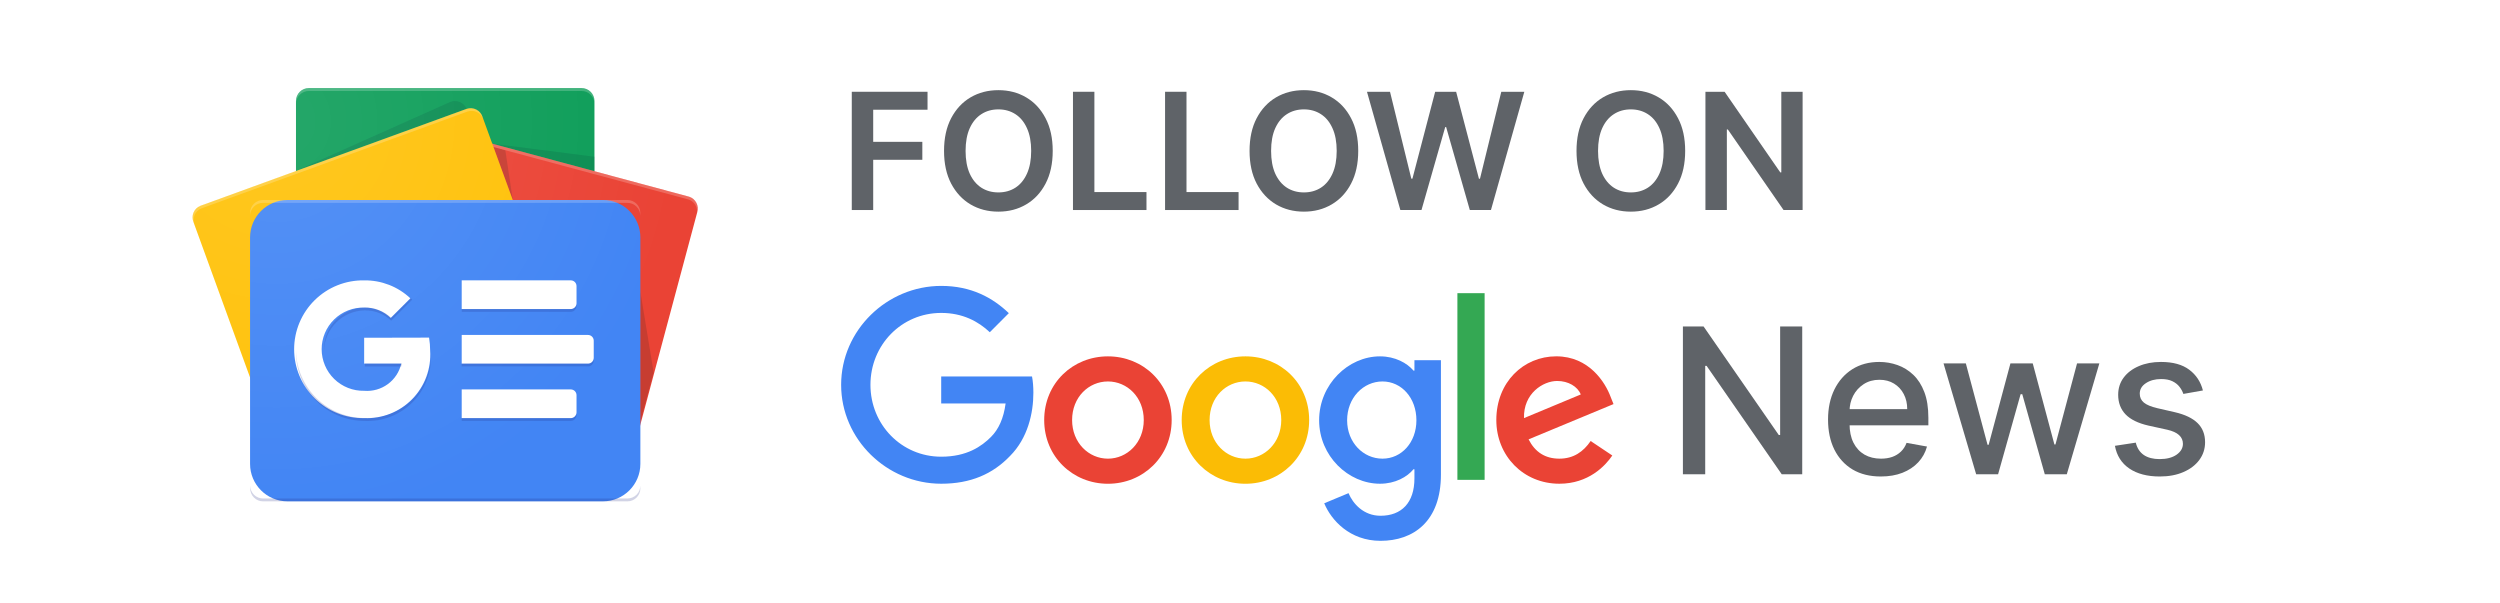<svg width="369" height="89" viewBox="0 0 369 89" fill="none" xmlns="http://www.w3.org/2000/svg">
<rect width="369" height="89" fill="white"/>
<path d="M87.74 54.375C87.736 54.877 87.534 55.357 87.178 55.711C86.822 56.064 86.34 56.263 85.838 56.263H45.596C45.093 56.265 44.609 56.068 44.251 55.714C43.893 55.36 43.69 54.879 43.687 54.375V14.888C43.69 14.386 43.892 13.906 44.248 13.552C44.605 13.198 45.086 13 45.588 13H85.83C86.333 12.998 86.817 13.195 87.175 13.549C87.533 13.903 87.736 14.384 87.74 14.888V54.375Z" fill="#0C9D58"/>
<path opacity="0.2" d="M87.752 23.137L72.668 21.203L87.752 25.254V23.137ZM66.452 15.048L43.607 25.249L68.854 16.059V16.035C68.662 15.586 68.301 15.231 67.849 15.048C67.397 14.865 66.89 14.869 66.441 15.059L66.452 15.048Z" fill="#004D40"/>
<path opacity="0.2" d="M85.838 13.005H45.596C45.093 13.003 44.609 13.201 44.251 13.555C43.893 13.908 43.69 14.39 43.687 14.893V15.316C43.69 14.814 43.892 14.334 44.248 13.98C44.605 13.627 45.086 13.428 45.588 13.428H85.83C86.333 13.426 86.817 13.624 87.175 13.977C87.533 14.331 87.736 14.813 87.74 15.316V14.893C87.736 14.391 87.534 13.911 87.178 13.557C86.822 13.204 86.34 13.005 85.838 13.005V13.005Z" fill="white"/>
<path d="M53.455 53.164C53.312 53.63 53.358 54.133 53.583 54.564C53.809 54.995 54.196 55.32 54.66 55.467L91.937 65.493C92.411 65.598 92.907 65.512 93.318 65.254C93.729 64.995 94.021 64.584 94.131 64.112L102.911 31.334C103.056 30.871 103.011 30.369 102.788 29.938C102.564 29.507 102.18 29.181 101.718 29.032L64.43 19C63.956 18.895 63.459 18.981 63.049 19.24C62.638 19.498 62.346 19.909 62.236 20.382L53.455 53.164Z" fill="#EA4335"/>
<path opacity="0.2" d="M94.515 43.025L96.474 54.947L94.515 62.268V43.025ZM72.828 21.697L74.586 22.173L75.691 29.524L72.828 21.697Z" fill="#3E2723"/>
<path opacity="0.2" d="M101.719 29.024L64.443 18.997C63.969 18.892 63.472 18.978 63.061 19.237C62.651 19.496 62.358 19.906 62.248 20.379L53.454 53.156C53.459 53.213 53.448 53.27 53.424 53.322L62.143 20.799C62.253 20.326 62.545 19.916 62.956 19.657C63.367 19.398 63.864 19.312 64.338 19.417L101.614 29.444C102.046 29.581 102.411 29.873 102.639 30.265C102.867 30.656 102.941 31.118 102.847 31.561L102.913 31.312C103.051 30.852 103.003 30.355 102.78 29.929C102.557 29.503 102.176 29.181 101.719 29.032V29.024Z" fill="white"/>
<path d="M82.817 49.127C83.001 49.578 82.999 50.083 82.812 50.533C82.624 50.982 82.267 51.339 81.817 51.526L42.476 65.85C42.012 65.997 41.509 65.955 41.076 65.732C40.643 65.51 40.316 65.125 40.166 64.662L28.558 32.777C28.376 32.327 28.379 31.822 28.567 31.374C28.755 30.926 29.112 30.57 29.561 30.384L68.9 16.065C69.13 15.991 69.372 15.962 69.613 15.981C69.854 16.001 70.089 16.067 70.305 16.177C70.52 16.288 70.712 16.439 70.868 16.623C71.025 16.807 71.144 17.021 71.218 17.251L82.826 49.135L82.817 49.127Z" fill="#FFC107"/>
<path opacity="0.2" d="M28.707 33.161C28.525 32.711 28.528 32.207 28.715 31.759C28.902 31.31 29.259 30.954 29.707 30.768L69.046 16.449C69.504 16.304 70.001 16.345 70.429 16.562C70.858 16.779 71.185 17.155 71.34 17.61L71.221 17.234C71.07 16.771 70.743 16.386 70.311 16.163C69.878 15.941 69.374 15.898 68.91 16.046L29.564 30.367C29.114 30.554 28.756 30.911 28.569 31.36C28.381 31.809 28.379 32.315 28.563 32.766L40.171 64.65V64.681L28.707 33.161Z" fill="white"/>
<path d="M88.991 29.519H42.437C39.384 29.519 36.909 31.993 36.909 35.046V68.47C36.909 71.523 39.384 73.997 42.437 73.997H88.991C92.043 73.997 94.518 71.523 94.518 68.47V35.046C94.518 31.993 92.043 29.519 88.991 29.519Z" fill="#4285F4"/>
<path d="M68.148 41.38H84.247C84.358 41.38 84.469 41.402 84.572 41.445C84.674 41.488 84.768 41.55 84.847 41.629C84.926 41.708 84.988 41.801 85.031 41.904C85.073 42.007 85.095 42.117 85.095 42.229V44.771C85.095 44.883 85.073 44.993 85.031 45.096C84.988 45.199 84.926 45.293 84.847 45.371C84.768 45.45 84.674 45.513 84.572 45.555C84.469 45.598 84.358 45.62 84.247 45.62H68.148V41.383V41.38ZM68.148 57.479H84.247C84.358 57.479 84.469 57.501 84.572 57.543C84.674 57.586 84.768 57.648 84.847 57.727C84.926 57.806 84.988 57.9 85.031 58.003C85.073 58.106 85.095 58.216 85.095 58.327V60.87C85.095 61.094 85.005 61.309 84.846 61.468C84.687 61.627 84.472 61.716 84.247 61.716H68.148V57.479ZM68.148 49.439H86.787C87.011 49.439 87.227 49.528 87.386 49.687C87.545 49.845 87.634 50.06 87.635 50.285V52.828C87.635 53.053 87.546 53.268 87.387 53.428C87.228 53.587 87.012 53.676 86.787 53.676H68.148V49.439Z" fill="white"/>
<path opacity="0.2" d="M92.61 73.577H38.832C38.326 73.576 37.842 73.375 37.484 73.018C37.127 72.66 36.925 72.176 36.925 71.67V72.096C36.926 72.601 37.128 73.085 37.485 73.442C37.843 73.799 38.327 73.999 38.832 74H92.61C93.115 73.999 93.6 73.799 93.957 73.442C94.314 73.085 94.516 72.601 94.517 72.096V71.67C94.516 72.176 94.315 72.66 93.958 73.018C93.6 73.375 93.116 73.576 92.61 73.577V73.577Z" fill="#1A237E"/>
<path opacity="0.2" d="M38.816 29.942H92.606C93.111 29.942 93.596 30.143 93.953 30.501C94.311 30.858 94.512 31.343 94.513 31.849V31.426C94.511 30.921 94.31 30.437 93.952 30.08C93.595 29.723 93.111 29.522 92.606 29.521H38.816C38.311 29.522 37.827 29.723 37.469 30.08C37.112 30.437 36.911 30.921 36.909 31.426V31.849C36.91 31.343 37.111 30.858 37.468 30.501C37.826 30.143 38.311 29.942 38.816 29.942V29.942Z" fill="white"/>
<path d="M53.749 49.854V53.665H59.23C58.954 54.883 58.248 55.96 57.24 56.698C56.233 57.436 54.993 57.785 53.749 57.681C52.932 57.698 52.119 57.552 51.358 57.251C50.598 56.95 49.905 56.5 49.321 55.928C48.737 55.356 48.273 54.673 47.956 53.919C47.639 53.166 47.475 52.356 47.475 51.538C47.475 50.721 47.639 49.911 47.956 49.157C48.273 48.403 48.737 47.72 49.321 47.148C49.905 46.576 50.598 46.126 51.358 45.825C52.119 45.525 52.932 45.379 53.749 45.396C55.207 45.368 56.616 45.92 57.668 46.93L60.57 44.031C58.727 42.296 56.281 41.346 53.749 41.383C52.4 41.361 51.06 41.607 49.807 42.108C48.554 42.609 47.414 43.355 46.452 44.301C45.49 45.247 44.726 46.375 44.204 47.62C43.683 48.864 43.414 50.2 43.414 51.549C43.414 52.899 43.683 54.234 44.204 55.479C44.726 56.723 45.49 57.852 46.452 58.798C47.414 59.744 48.554 60.489 49.807 60.99C51.06 61.491 52.4 61.738 53.749 61.715C55.061 61.771 56.37 61.55 57.591 61.067C58.812 60.584 59.918 59.85 60.837 58.911C61.756 57.973 62.467 56.852 62.924 55.621C63.381 54.39 63.575 53.077 63.491 51.766C63.49 51.118 63.436 50.471 63.331 49.832L53.749 49.854Z" fill="white"/>
<path opacity="0.2" d="M53.852 53.665V54.09H59.231C59.269 53.952 59.303 53.81 59.333 53.665H53.852Z" fill="#1A237E"/>
<path opacity="0.2" d="M53.854 61.702C51.195 61.702 48.641 60.661 46.741 58.801C44.84 56.942 43.744 54.411 43.687 51.752V51.965C43.687 54.662 44.758 57.248 46.664 59.155C48.571 61.062 51.157 62.133 53.854 62.133C55.165 62.188 56.473 61.968 57.693 61.486C58.913 61.003 60.018 60.27 60.936 59.333C61.855 58.397 62.566 57.277 63.025 56.048C63.483 54.819 63.677 53.507 63.596 52.197V52.051C63.638 53.337 63.414 54.618 62.939 55.814C62.463 57.01 61.745 58.095 60.831 59C59.916 59.906 58.824 60.612 57.624 61.076C56.423 61.54 55.14 61.751 53.854 61.696V61.702ZM57.756 46.919C56.708 45.916 55.305 45.368 53.854 45.393C52.244 45.419 50.708 46.077 49.58 47.227C48.452 48.376 47.822 49.924 47.827 51.534V51.744C47.874 50.172 48.525 48.678 49.645 47.574C50.765 46.469 52.267 45.839 53.84 45.813C55.291 45.788 56.694 46.336 57.743 47.339L60.857 44.224C60.785 44.158 60.705 44.097 60.628 44.031L57.745 46.913L57.756 46.919ZM85.095 45.183V44.758C85.095 44.983 85.005 45.199 84.846 45.358C84.687 45.517 84.471 45.606 84.246 45.606H68.151V46.032H84.238C84.463 46.031 84.678 45.941 84.836 45.782C84.995 45.623 85.084 45.408 85.084 45.183H85.095ZM84.238 61.702H68.142V62.127H84.238C84.463 62.127 84.679 62.038 84.838 61.879C84.997 61.72 85.087 61.504 85.087 61.279V60.873C85.087 61.098 84.997 61.313 84.838 61.473C84.679 61.632 84.463 61.721 84.238 61.721V61.702ZM86.781 53.662H68.142V54.085H86.781C87.006 54.085 87.222 53.996 87.381 53.837C87.54 53.678 87.629 53.462 87.629 53.237V52.811C87.631 52.923 87.61 53.034 87.568 53.138C87.527 53.242 87.465 53.336 87.386 53.416C87.308 53.496 87.215 53.56 87.112 53.603C87.009 53.647 86.898 53.67 86.786 53.67L86.781 53.662Z" fill="#1A237E"/>
<path d="M101.721 29.035L87.737 25.296V14.888C87.733 14.386 87.531 13.906 87.175 13.552C86.819 13.198 86.337 13 85.835 13H45.59C45.087 12.998 44.603 13.195 44.245 13.549C43.887 13.903 43.684 14.384 43.681 14.888V25.224L29.564 30.367C29.114 30.554 28.756 30.911 28.569 31.36C28.381 31.81 28.379 32.315 28.563 32.766L36.91 55.705V72.09C36.91 72.596 37.111 73.081 37.469 73.438C37.826 73.795 38.311 73.997 38.817 73.997H92.606C93.112 73.997 93.596 73.795 93.954 73.438C94.311 73.081 94.512 72.596 94.513 72.09V62.694L102.915 31.345C103.061 30.88 103.018 30.376 102.794 29.943C102.569 29.51 102.183 29.183 101.718 29.035H101.721Z" fill="url(#paint0_radial_1105_258)"/>
<path d="M172.938 62C172.938 67.413 168.715 71.403 163.531 71.403C158.348 71.403 154.124 67.413 154.124 62C154.124 56.549 158.348 52.598 163.531 52.598C168.715 52.598 172.938 56.549 172.938 62ZM168.82 62C168.82 58.617 166.372 56.303 163.531 56.303C160.69 56.303 158.242 58.617 158.242 62C158.242 65.349 160.69 67.698 163.531 67.698C166.372 67.698 168.82 65.345 168.82 62Z" fill="#EA4335"/>
<path d="M193.232 62C193.232 67.413 189.009 71.403 183.825 71.403C178.642 71.403 174.418 67.413 174.418 62C174.418 56.553 178.642 52.598 183.825 52.598C189.009 52.598 193.232 56.549 193.232 62ZM189.114 62C189.114 58.617 186.666 56.303 183.825 56.303C180.984 56.303 178.536 58.617 178.536 62C178.536 65.349 180.984 67.698 183.825 67.698C186.666 67.698 189.114 65.345 189.114 62Z" fill="#FBBC05"/>
<path d="M212.681 53.166V70.046C212.681 76.99 208.597 79.826 203.769 79.826C199.224 79.826 196.488 76.778 195.457 74.285L199.042 72.789C199.68 74.319 201.245 76.125 203.765 76.125C206.855 76.125 208.77 74.213 208.77 70.614V69.262H208.627C207.705 70.402 205.929 71.398 203.688 71.398C199 71.398 194.704 67.303 194.704 62.034C194.704 56.727 199 52.598 203.688 52.598C205.925 52.598 207.701 53.594 208.627 54.7H208.77V53.17H212.681V53.166ZM209.062 62.034C209.062 58.723 206.859 56.303 204.056 56.303C201.215 56.303 198.835 58.723 198.835 62.034C198.835 65.311 201.215 67.698 204.056 67.698C206.859 67.698 209.062 65.311 209.062 62.034Z" fill="#4285F4"/>
<path d="M219.129 43.272V70.826H215.112V43.272H219.129Z" fill="#34A853"/>
<path d="M234.78 65.095L237.976 67.231C236.945 68.762 234.459 71.398 230.163 71.398C224.836 71.398 220.857 67.269 220.857 61.996C220.857 56.405 224.87 52.594 229.702 52.594C234.569 52.594 236.949 56.477 237.727 58.575L238.154 59.643L225.618 64.849C226.578 66.735 228.07 67.698 230.163 67.698C232.26 67.698 233.715 66.663 234.78 65.095ZM224.942 61.712L233.321 58.223C232.861 57.049 231.474 56.231 229.842 56.231C227.749 56.231 224.836 58.083 224.942 61.712V61.712Z" fill="#EA4335"/>
<path d="M138.921 59.554V55.565H152.327C152.458 56.26 152.526 57.083 152.526 57.973C152.526 60.966 151.71 64.667 149.08 67.303C146.522 69.974 143.254 71.398 138.925 71.398C130.9 71.398 124.152 64.845 124.152 56.799C124.152 48.753 130.9 42.199 138.925 42.199C143.364 42.199 146.527 43.946 148.903 46.222L146.095 49.037C144.391 47.434 142.083 46.188 138.921 46.188C133.061 46.188 128.478 50.923 128.478 56.799C128.478 62.674 133.061 67.409 138.921 67.409C142.721 67.409 144.886 65.879 146.273 64.489C147.398 63.361 148.137 61.75 148.429 59.55L138.921 59.554V59.554Z" fill="#4285F4"/>
<path d="M125.722 31V13.545H136.903V16.196H128.884V20.935H136.136V23.585H128.884V31H125.722Z" fill="#5F6368"/>
<path d="M155.381 22.273C155.381 24.153 155.028 25.764 154.324 27.105C153.625 28.44 152.671 29.463 151.46 30.173C150.256 30.884 148.889 31.239 147.361 31.239C145.832 31.239 144.463 30.884 143.253 30.173C142.048 29.457 141.094 28.432 140.389 27.096C139.69 25.756 139.341 24.148 139.341 22.273C139.341 20.392 139.69 18.784 140.389 17.449C141.094 16.108 142.048 15.082 143.253 14.372C144.463 13.662 145.832 13.307 147.361 13.307C148.889 13.307 150.256 13.662 151.46 14.372C152.671 15.082 153.625 16.108 154.324 17.449C155.028 18.784 155.381 20.392 155.381 22.273ZM152.202 22.273C152.202 20.949 151.994 19.832 151.58 18.923C151.171 18.009 150.602 17.318 149.875 16.852C149.148 16.381 148.31 16.145 147.361 16.145C146.412 16.145 145.574 16.381 144.847 16.852C144.119 17.318 143.548 18.009 143.134 18.923C142.725 19.832 142.52 20.949 142.52 22.273C142.52 23.596 142.725 24.716 143.134 25.631C143.548 26.54 144.119 27.23 144.847 27.702C145.574 28.168 146.412 28.401 147.361 28.401C148.31 28.401 149.148 28.168 149.875 27.702C150.602 27.23 151.171 26.54 151.58 25.631C151.994 24.716 152.202 23.596 152.202 22.273Z" fill="#5F6368"/>
<path d="M158.37 31V13.545H161.532V28.349H169.22V31H158.37Z" fill="#5F6368"/>
<path d="M171.964 31V13.545H175.126V28.349H182.813V31H171.964Z" fill="#5F6368"/>
<path d="M200.475 22.273C200.475 24.153 200.122 25.764 199.418 27.105C198.719 28.44 197.764 29.463 196.554 30.173C195.35 30.884 193.983 31.239 192.455 31.239C190.926 31.239 189.557 30.884 188.347 30.173C187.142 29.457 186.188 28.432 185.483 27.096C184.784 25.756 184.435 24.148 184.435 22.273C184.435 20.392 184.784 18.784 185.483 17.449C186.188 16.108 187.142 15.082 188.347 14.372C189.557 13.662 190.926 13.307 192.455 13.307C193.983 13.307 195.35 13.662 196.554 14.372C197.764 15.082 198.719 16.108 199.418 17.449C200.122 18.784 200.475 20.392 200.475 22.273ZM197.296 22.273C197.296 20.949 197.088 19.832 196.673 18.923C196.264 18.009 195.696 17.318 194.969 16.852C194.242 16.381 193.403 16.145 192.455 16.145C191.506 16.145 190.668 16.381 189.94 16.852C189.213 17.318 188.642 18.009 188.227 18.923C187.818 19.832 187.614 20.949 187.614 22.273C187.614 23.596 187.818 24.716 188.227 25.631C188.642 26.54 189.213 27.23 189.94 27.702C190.668 28.168 191.506 28.401 192.455 28.401C193.403 28.401 194.242 28.168 194.969 27.702C195.696 27.23 196.264 26.54 196.673 25.631C197.088 24.716 197.296 23.596 197.296 22.273Z" fill="#5F6368"/>
<path d="M206.692 31L201.766 13.545H205.166L208.311 26.372H208.473L211.831 13.545H214.925L218.291 26.381H218.445L221.59 13.545H224.99L220.064 31H216.945L213.45 18.753H213.314L209.811 31H206.692Z" fill="#5F6368"/>
<path d="M248.732 22.273C248.732 24.153 248.38 25.764 247.676 27.105C246.977 28.44 246.022 29.463 244.812 30.173C243.607 30.884 242.241 31.239 240.712 31.239C239.184 31.239 237.815 30.884 236.604 30.173C235.4 29.457 234.445 28.432 233.741 27.096C233.042 25.756 232.693 24.148 232.693 22.273C232.693 20.392 233.042 18.784 233.741 17.449C234.445 16.108 235.4 15.082 236.604 14.372C237.815 13.662 239.184 13.307 240.712 13.307C242.241 13.307 243.607 13.662 244.812 14.372C246.022 15.082 246.977 16.108 247.676 17.449C248.38 18.784 248.732 20.392 248.732 22.273ZM245.553 22.273C245.553 20.949 245.346 19.832 244.931 18.923C244.522 18.009 243.954 17.318 243.227 16.852C242.499 16.381 241.661 16.145 240.712 16.145C239.764 16.145 238.926 16.381 238.198 16.852C237.471 17.318 236.9 18.009 236.485 18.923C236.076 19.832 235.872 20.949 235.872 22.273C235.872 23.596 236.076 24.716 236.485 25.631C236.9 26.54 237.471 27.23 238.198 27.702C238.926 28.168 239.764 28.401 240.712 28.401C241.661 28.401 242.499 28.168 243.227 27.702C243.954 27.23 244.522 26.54 244.931 25.631C245.346 24.716 245.553 23.596 245.553 22.273Z" fill="#5F6368"/>
<path d="M266.065 13.545V31H263.253L255.029 19.111H254.884V31H251.722V13.545H254.551L262.767 25.443H262.921V13.545H266.065Z" fill="#5F6368"/>
<path d="M266.008 48.182V70H262.982L251.892 53.998H251.689V70H248.397V48.182H251.444L262.545 64.204H262.748V48.182H266.008Z" fill="#5F6368"/>
<path d="M277.606 70.33C275.994 70.33 274.606 69.986 273.441 69.297C272.283 68.601 271.388 67.624 270.756 66.367C270.131 65.103 269.819 63.622 269.819 61.925C269.819 60.248 270.131 58.771 270.756 57.493C271.388 56.214 272.269 55.217 273.398 54.499C274.535 53.782 275.863 53.423 277.383 53.423C278.306 53.423 279.201 53.576 280.067 53.881C280.934 54.187 281.712 54.666 282.4 55.319C283.089 55.973 283.633 56.822 284.03 57.866C284.428 58.903 284.627 60.163 284.627 61.648V62.777H271.619V60.391H281.506C281.506 59.553 281.335 58.81 280.994 58.164C280.653 57.511 280.174 56.996 279.556 56.619C278.945 56.243 278.228 56.055 277.404 56.055C276.509 56.055 275.728 56.275 275.06 56.715C274.4 57.148 273.888 57.717 273.526 58.42C273.171 59.116 272.994 59.872 272.994 60.689V62.553C272.994 63.647 273.185 64.577 273.569 65.344C273.959 66.112 274.503 66.697 275.199 67.102C275.895 67.5 276.708 67.699 277.638 67.699C278.242 67.699 278.793 67.614 279.29 67.443C279.787 67.266 280.217 67.003 280.579 66.655C280.941 66.307 281.218 65.877 281.41 65.366L284.425 65.909C284.183 66.797 283.75 67.575 283.125 68.242C282.507 68.903 281.729 69.418 280.792 69.787C279.861 70.149 278.8 70.33 277.606 70.33Z" fill="#5F6368"/>
<path d="M291.68 70L286.864 53.636H290.156L293.363 65.653H293.523L296.74 53.636H300.032L303.228 65.6H303.388L306.573 53.636H309.865L305.06 70H301.811L298.487 58.185H298.242L294.918 70H291.68Z" fill="#5F6368"/>
<path d="M325.15 57.631L322.263 58.143C322.142 57.773 321.95 57.422 321.688 57.088C321.432 56.754 321.084 56.481 320.644 56.268C320.203 56.055 319.653 55.948 318.992 55.948C318.09 55.948 317.337 56.151 316.734 56.555C316.13 56.953 315.828 57.468 315.828 58.1C315.828 58.647 316.031 59.087 316.435 59.421C316.84 59.755 317.494 60.028 318.396 60.241L320.995 60.838C322.501 61.186 323.623 61.722 324.362 62.447C325.1 63.171 325.47 64.112 325.47 65.27C325.47 66.25 325.185 67.124 324.617 67.891C324.056 68.65 323.271 69.247 322.263 69.68C321.261 70.114 320.1 70.33 318.779 70.33C316.947 70.33 315.452 69.94 314.294 69.158C313.136 68.37 312.426 67.251 312.163 65.802L315.242 65.334C315.434 66.136 315.828 66.744 316.425 67.156C317.021 67.56 317.799 67.763 318.758 67.763C319.802 67.763 320.636 67.546 321.261 67.113C321.886 66.672 322.199 66.136 322.199 65.504C322.199 64.993 322.007 64.563 321.624 64.215C321.247 63.867 320.668 63.604 319.887 63.427L317.117 62.819C315.59 62.471 314.461 61.918 313.729 61.158C313.005 60.398 312.643 59.435 312.643 58.27C312.643 57.305 312.913 56.459 313.453 55.735C313.992 55.011 314.738 54.446 315.69 54.041C316.641 53.629 317.732 53.423 318.96 53.423C320.729 53.423 322.121 53.807 323.136 54.574C324.152 55.334 324.823 56.353 325.15 57.631Z" fill="#5F6368"/>
<defs>
<radialGradient id="paint0_radial_1105_258" cx="0" cy="0" r="1" gradientUnits="userSpaceOnUse" gradientTransform="translate(40.852 17.941) scale(59.293 59.289)">
<stop stop-color="white" stop-opacity="0.102"/>
<stop offset="1" stop-color="white" stop-opacity="0"/>
</radialGradient>
</defs>
</svg>
